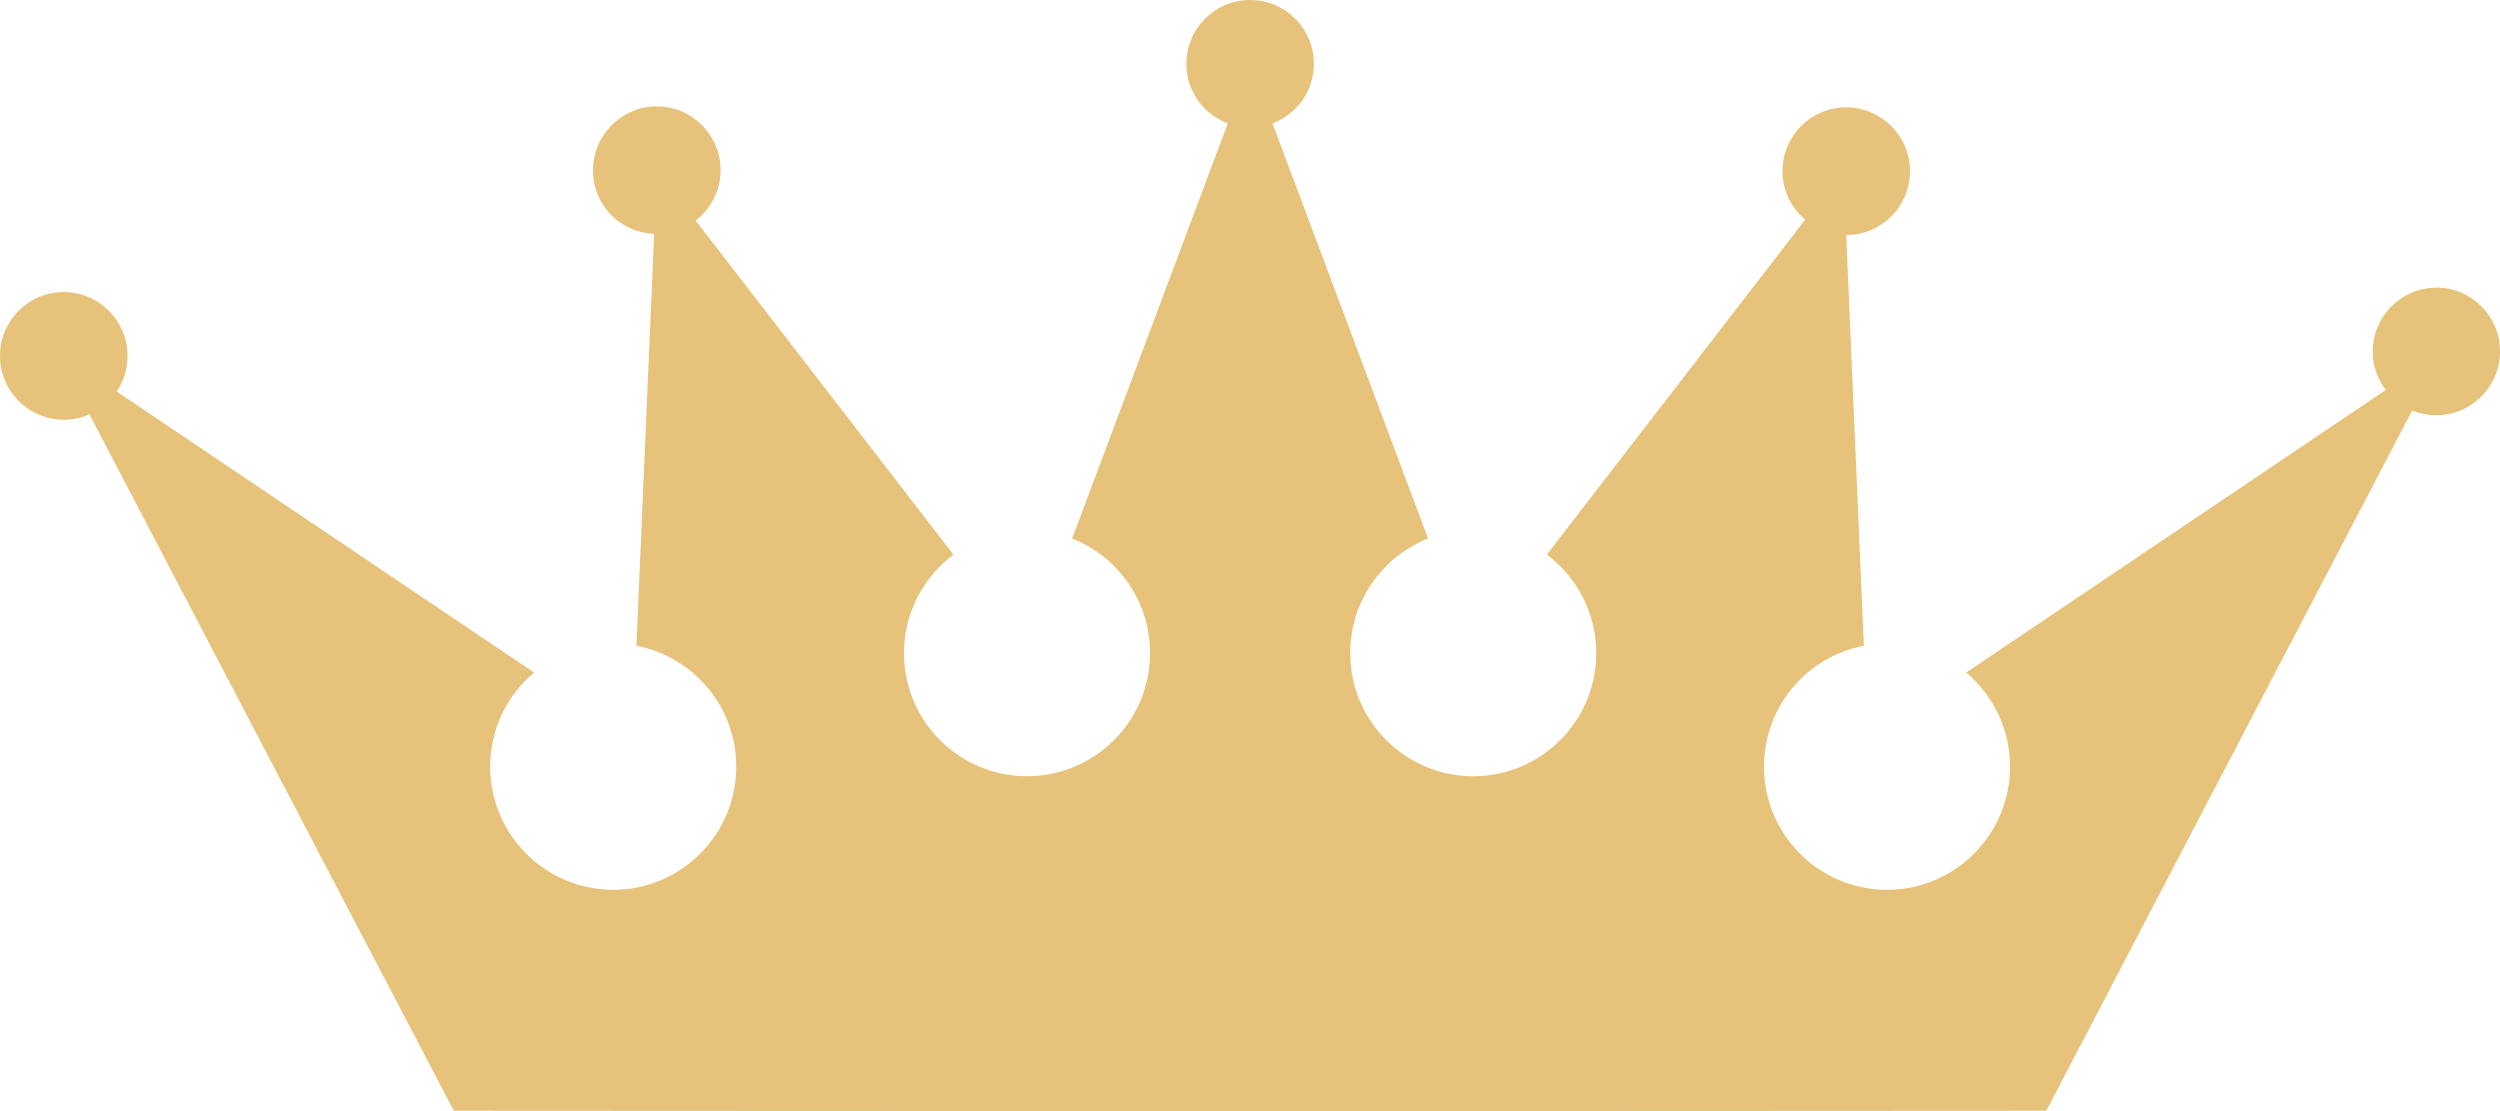 <svg xmlns="http://www.w3.org/2000/svg" width="171" height="76" viewBox="0 0 171 76" fill="none"><path d="M166.655 19.678C164.246 19.678 162.294 21.632 162.294 24.044C162.294 25.034 162.634 25.941 163.191 26.672L134.489 46.001C136.317 47.548 137.488 49.86 137.488 52.438C137.488 57.087 133.716 60.863 129.072 60.863C124.429 60.863 120.657 57.087 120.657 52.438C120.657 48.33 123.598 44.911 127.486 44.171L126.281 16.077C128.69 16.077 130.643 14.122 130.643 11.71C130.643 9.298 128.69 7.344 126.281 7.344C123.872 7.344 121.92 9.298 121.92 11.71C121.92 13.049 122.535 14.23 123.473 15.029L105.803 37.934C107.847 39.472 109.184 41.909 109.184 44.67C109.184 49.319 105.413 53.095 100.769 53.095C96.125 53.095 92.354 49.319 92.354 44.67C92.354 41.111 94.563 38.075 97.679 36.836L87.037 8.442C88.69 7.818 89.87 6.238 89.87 4.366C89.87 1.954 87.918 0 85.508 0C83.099 0 81.147 1.954 81.147 4.366C81.147 6.238 82.327 7.818 83.98 8.442L73.338 36.836C76.453 38.066 78.663 41.111 78.663 44.67C78.663 49.319 74.891 53.095 70.248 53.095C65.604 53.095 61.832 49.319 61.832 44.67C61.832 41.909 63.161 39.472 65.213 37.934L47.585 15.087C48.615 14.289 49.288 13.049 49.288 11.644C49.288 9.232 47.336 7.277 44.926 7.277C42.517 7.277 40.565 9.232 40.565 11.644C40.565 14.056 42.418 15.894 44.744 15.993L43.531 44.171C47.419 44.911 50.36 48.33 50.36 52.438C50.36 57.087 46.588 60.863 41.944 60.863C37.3 60.863 33.529 57.087 33.529 52.438C33.529 49.852 34.692 47.539 36.528 46.001L7.983 26.78C8.449 26.082 8.723 25.242 8.723 24.344C8.723 21.932 6.771 19.977 4.361 19.977C1.952 19.977 0 21.932 0 24.344C0 26.756 1.952 28.71 4.361 28.71C4.984 28.71 5.583 28.577 6.114 28.336L24.814 64.082L28.046 70.253L31.037 75.975C44.445 75.975 59.382 76 85.5 76C111.627 76 128.682 75.975 139.963 75.975L141.268 73.48L141.633 72.781L142.954 70.261L144.823 66.677L164.994 28.078C165.5 28.286 166.057 28.402 166.639 28.402C169.048 28.402 171 26.448 171 24.036C171 21.624 169.048 19.669 166.639 19.669L166.655 19.678Z" fill="#E6C27A"></path></svg>
